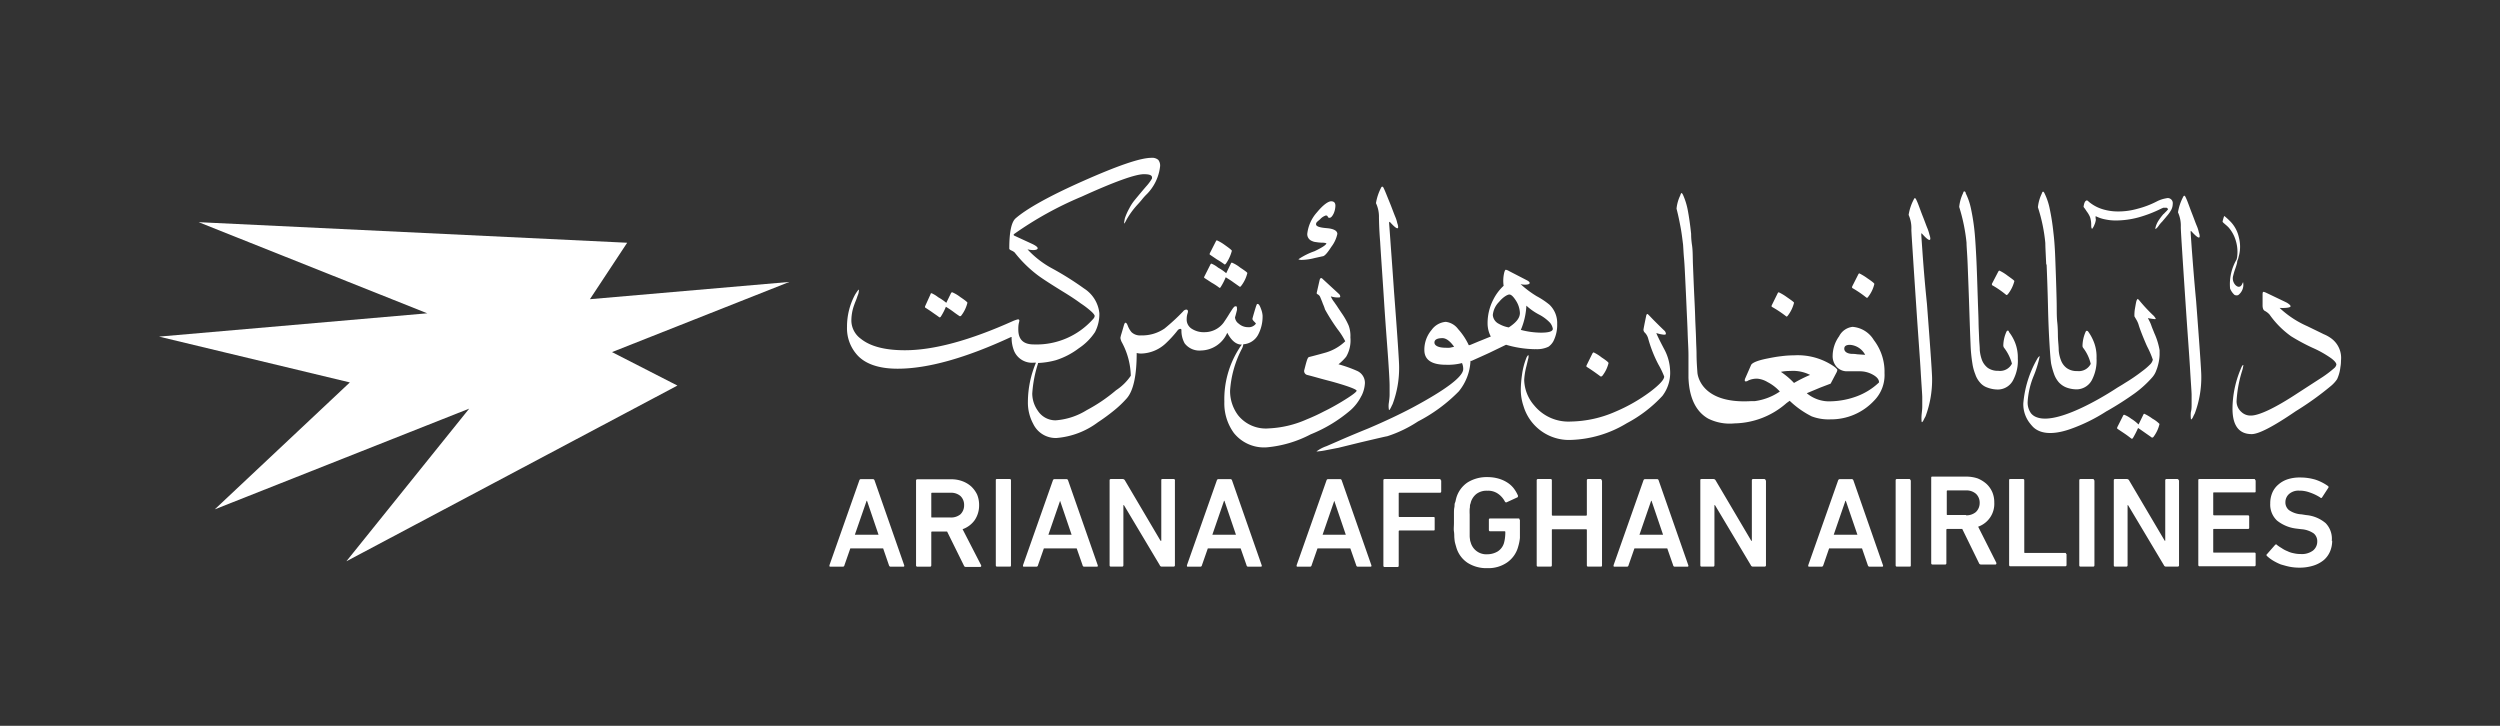 <svg id="Layer_1" data-name="Layer 1" xmlns="http://www.w3.org/2000/svg" viewBox="0 0 310 90"><rect x="0" y="0" width="310" height="90" fill="#333333" stroke="none"/><defs><style>.cls-1{fill:#fff;}</style></defs><path class="cls-1" d="M108.23,59.41h-1.47a.2.2,0,0,0-.2.15l-3.71,10.53c0,.12,0,.18.1.18h1.55a.2.2,0,0,0,.21-.18l.73-2.09h4.07l.72,2.09q.06.18.21.18H112c.12,0,.15-.06.12-.18l-3.68-10.53A.22.22,0,0,0,108.23,59.41ZM106,66.31l1.46-4.21h.05l1.43,4.21Zm13.36-.69a3.11,3.11,0,0,0,1.5-1.12,3.25,3.25,0,0,0,.55-1.87,3.36,3.36,0,0,0-.25-1.31,3.47,3.47,0,0,0-.73-1,3.4,3.4,0,0,0-1.09-.65,3.89,3.89,0,0,0-1.38-.24h-4.19c-.12,0-.18.07-.18.15V70.09a.16.16,0,0,0,.18.18h1.55c.1,0,.16-.06.16-.18V66a.09.09,0,0,1,.1-.09h1.86l2.08,4.21a.24.24,0,0,0,.24.18h1.78a.14.14,0,0,0,.12-.07.18.18,0,0,0,0-.14Zm-1.47-1.45h-2.31c-.07,0-.1,0-.1-.08V61.18s0-.08.1-.08h2.31a1.77,1.77,0,0,1,1.21.41,1.51,1.51,0,0,1,.45,1.12,1.55,1.55,0,0,1-.45,1.14A1.82,1.82,0,0,1,117.89,64.17Zm7.47-4.6V70.08c0,.12,0,.18-.16.18h-1.57q-.15,0-.15-.18V59.57c0-.11,0-.17.15-.17h1.57C125.31,59.4,125.36,59.46,125.36,59.57Zm6.87-.16h-1.46a.21.21,0,0,0-.21.15l-3.71,10.53c0,.12,0,.18.1.18h1.55a.2.2,0,0,0,.21-.18l.73-2.09h4.07l.73,2.09a.2.2,0,0,0,.2.18H136c.12,0,.15-.06.12-.18l-3.68-10.53A.21.21,0,0,0,132.23,59.41ZM130,66.31l1.45-4.21h0l1.43,4.21Zm15.69-6.74V70.08a.16.16,0,0,1-.18.18h-1.45a.25.25,0,0,1-.25-.18l-4.44-7.44h-.07v7.44c0,.12-.05.18-.16.18h-1.39c-.11,0-.16-.06-.16-.18V59.57c0-.11.05-.17.16-.17h1.46a.32.32,0,0,1,.28.17l4.42,7.49H144V59.57c0-.11,0-.17.15-.17h1.38A.16.16,0,0,1,145.7,59.57Zm6.86-.16H151.1a.21.21,0,0,0-.21.15l-3.71,10.53c0,.12,0,.18.1.18h1.55a.2.2,0,0,0,.21-.18l.73-2.09h4.07l.73,2.09a.2.2,0,0,0,.2.18h1.56c.12,0,.15-.06.12-.18l-3.68-10.53A.21.21,0,0,0,152.56,59.41Zm-2.22,6.9,1.45-4.21h.05l1.43,4.21Zm15.83-6.9h-1.46a.21.21,0,0,0-.21.15l-3.71,10.53c0,.12,0,.18.1.18h1.56a.2.2,0,0,0,.2-.18l.73-2.09h4.07l.73,2.09a.2.2,0,0,0,.2.18h1.56c.12,0,.15-.06.12-.18l-3.68-10.53A.2.2,0,0,0,166.17,59.41ZM164,66.31l1.45-4.21h0l1.43,4.21Zm14.71-6.74v1.36c0,.12-.06.17-.16.17h-5c-.07,0-.11,0-.11.09V64a.1.1,0,0,0,.11.11h4.19c.11,0,.16,0,.16.15v1.38c0,.09,0,.14-.16.14h-4.19a.1.1,0,0,0-.11.11v4.24q0,.18-.15.18H171.7c-.11,0-.16-.06-.16-.18V59.57c0-.11.05-.17.16-.17h6.8A.15.15,0,0,1,178.66,59.57Zm9.76,4.88v.93c0,.46,0,.9,0,1.33a5.53,5.53,0,0,1-.21,1.05,3.46,3.46,0,0,1-1.4,2,4.07,4.07,0,0,1-2.41.69,4.34,4.34,0,0,1-2.47-.66,3.44,3.44,0,0,1-1.42-2c-.05-.17-.1-.34-.14-.5s-.06-.38-.08-.59,0-.5-.05-.79,0-.67,0-1.1,0-.8,0-1.09,0-.57.05-.8,0-.41.08-.58.09-.35.14-.52a3.47,3.47,0,0,1,1.42-2,4.5,4.5,0,0,1,2.47-.66,5,5,0,0,1,1.38.19,4.1,4.1,0,0,1,1.1.5,3.15,3.15,0,0,1,.8.74,4.24,4.24,0,0,1,.5.87c0,.1,0,.17-.07.21l-1.35.62a.17.17,0,0,1-.2-.09,2.66,2.66,0,0,0-.89-1,2.14,2.14,0,0,0-1.29-.35,2.1,2.1,0,0,0-1.33.38,2.06,2.06,0,0,0-.72,1.06c0,.07-.06.19-.09.31s0,.29-.05.48a6.68,6.68,0,0,0,0,.71c0,.26,0,.59,0,1s0,.7,0,1,0,.5,0,.71a4.31,4.31,0,0,0,.05.46c0,.12.07.25.09.35a2,2,0,0,0,2.05,1.42,2.53,2.53,0,0,0,1.28-.35,1.86,1.86,0,0,0,.77-1,4.48,4.48,0,0,0,.13-.62,5.88,5.88,0,0,0,.05-.8.08.08,0,0,0-.09-.08h-1.79c-.11,0-.16-.07-.16-.18V64.45a.14.14,0,0,1,.16-.16h3.59C188.37,64.29,188.42,64.34,188.42,64.45Zm10.18-4.88V70.08c0,.12,0,.18-.17.18h-1.56q-.15,0-.15-.18V65.71s0-.08-.11-.08h-4.12c-.07,0-.11,0-.11.08v4.37q0,.18-.15.18h-1.57c-.11,0-.16-.06-.16-.18V59.57c0-.11.05-.17.16-.17h1.57c.1,0,.15.06.15.17v4.26a.1.1,0,0,0,.11.11h4.12a.1.1,0,0,0,.11-.11V59.57c0-.11.05-.17.15-.17h1.56A.15.15,0,0,1,198.6,59.57Zm6.86-.16H204a.21.21,0,0,0-.21.15l-3.71,10.53c0,.12,0,.18.1.18h1.55a.2.2,0,0,0,.21-.18l.73-2.09h4.07l.73,2.09a.2.2,0,0,0,.2.18h1.56c.12,0,.15-.06.12-.18l-3.68-10.53A.2.2,0,0,0,205.46,59.41Zm-2.22,6.9,1.45-4.21h.05l1.43,4.21Zm15.69-6.74V70.08a.16.16,0,0,1-.17.18h-1.45a.27.27,0,0,1-.26-.18l-4.44-7.44h-.07v7.44q0,.18-.15.18H211c-.11,0-.16-.06-.16-.18V59.57c0-.11,0-.17.16-.17h1.46a.31.31,0,0,1,.28.17l4.42,7.49h.07V59.57c0-.11.05-.17.16-.17h1.38A.16.16,0,0,1,218.93,59.57Zm10.63-.16h-1.47a.23.23,0,0,0-.21.15l-3.71,10.53c0,.12,0,.18.11.18h1.55q.15,0,.21-.18l.72-2.09h4.08l.72,2.09q.06.18.21.18h1.55q.18,0,.12-.18l-3.67-10.53A.23.23,0,0,0,229.56,59.41Zm-2.23,6.9,1.45-4.21h.05l1.44,4.21Zm17.91-1a3,3,0,0,0,2-3,3.21,3.21,0,0,0-.26-1.32,3.05,3.05,0,0,0-.72-1,3.85,3.85,0,0,0-1.09-.67,4.39,4.39,0,0,0-1.38-.22h-4.2c-.12,0-.17,0-.17.15V69.82c0,.12.05.18.17.18h1.56q.15,0,.15-.18V65.7a.1.1,0,0,1,.11-.11h1.86l2.07,4.23a.26.26,0,0,0,.25.18h1.77c.06,0,.09,0,.13-.07a.24.24,0,0,0,0-.16Zm-1.47-1.45h-2.31c-.07,0-.11,0-.11-.1V60.92a.1.1,0,0,1,.11-.11h2.31a1.78,1.78,0,0,1,1.21.43,1.51,1.51,0,0,1,.45,1.13A1.54,1.54,0,0,1,245,63.5,1.82,1.82,0,0,1,243.77,63.9Zm-6.88-4.33V70.08c0,.12,0,.18-.16.18h-1.57q-.15,0-.15-.18V59.57c0-.11.05-.17.15-.17h1.57C236.84,59.4,236.89,59.46,236.89,59.57Zm19.31,9.15v1.36c0,.12-.06.18-.16.18h-6.8c-.11,0-.16-.06-.16-.18V59.57c0-.11,0-.17.16-.17h1.57c.1,0,.15.06.15.17v8.91c0,.07,0,.08.11.08h5A.15.15,0,0,1,256.2,68.72Zm3.46-9.15V70.08q0,.18-.15.18h-1.58q-.15,0-.15-.18V59.57c0-.11.05-.17.15-.17h1.58C259.61,59.4,259.66,59.46,259.66,59.57Zm10.49,0V70.08a.16.16,0,0,1-.17.18h-1.45a.27.27,0,0,1-.26-.18l-4.44-7.44h-.06v7.44c0,.12-.06.18-.16.18h-1.4q-.15,0-.15-.18V59.57c0-.11.05-.17.15-.17h1.47a.32.32,0,0,1,.28.17l4.42,7.49h.06V59.57a.15.15,0,0,1,.16-.17H270A.16.16,0,0,1,270.15,59.57Zm9.5,0v1.36c0,.12,0,.17-.15.17h-5c-.07,0-.11,0-.11.09v2.64a.1.1,0,0,0,.11.11h4.19c.1,0,.16.05.16.17v1.36a.14.14,0,0,1-.16.16h-4.19c-.07,0-.11,0-.11.08v2.77c0,.07,0,.08.11.08h5a.14.14,0,0,1,.15.16v1.36q0,.18-.15.18h-6.8c-.11,0-.16-.06-.16-.18V59.57c0-.11,0-.17.16-.17h6.8C279.6,59.4,279.65,59.46,279.65,59.57Zm9.49,7.51a3.36,3.36,0,0,1-.26,1.33,2.9,2.9,0,0,1-.77,1.07,3.83,3.83,0,0,1-1.28.69,5.7,5.7,0,0,1-1.78.26,6.45,6.45,0,0,1-1.17-.11c-.4-.08-.76-.19-1.11-.29a7,7,0,0,1-.95-.47,4.7,4.7,0,0,1-.76-.57c-.08-.08-.1-.17,0-.24l1-1.14c.09-.08.16-.1.23,0a4.5,4.5,0,0,0,.58.39,3.24,3.24,0,0,0,.71.38,2.86,2.86,0,0,0,.78.26,3.65,3.65,0,0,0,.88.1,2.31,2.31,0,0,0,1.52-.43,1.43,1.43,0,0,0,.53-1.12,1.26,1.26,0,0,0-.43-1,3.08,3.08,0,0,0-1.55-.53l-.57-.07a4.69,4.69,0,0,1-2.44-1,2.7,2.7,0,0,1-.84-2.11,3.32,3.32,0,0,1,.26-1.35,2.72,2.72,0,0,1,.74-1,3.26,3.26,0,0,1,1.16-.66,4.72,4.72,0,0,1,1.52-.22,6.48,6.48,0,0,1,1.93.27,5.92,5.92,0,0,1,1.57.8.17.17,0,0,1,0,.24l-.76,1.17a.13.13,0,0,1-.22,0,5.8,5.8,0,0,0-1.29-.62,3.63,3.63,0,0,0-1.32-.23,1.76,1.76,0,0,0-1.26.42,1.35,1.35,0,0,0-.45,1,1.23,1.23,0,0,0,.45,1,3,3,0,0,0,1.56.52l.57.09a4.31,4.31,0,0,1,2.41,1A2.77,2.77,0,0,1,289.14,67.08Z"/><path class="cls-1" d="M290.28,44.73a4.15,4.15,0,0,1-.07.79,4.87,4.87,0,0,1-.41,1.5,4,4,0,0,1-.73.81,37.54,37.54,0,0,1-4.4,3.16c-2.76,1.89-4.59,2.84-5.46,2.84-1.58,0-2.38-1.06-2.38-3.16a12.78,12.78,0,0,1,1-4.87c.14-.37.25-.54.33-.54s0,0,0,.12a3.41,3.41,0,0,1-.11.52,15.24,15.24,0,0,0-.71,3.73,1.74,1.74,0,0,0,.59,1.45,1.63,1.63,0,0,0,1.18.45c1,0,3-.93,5.83-2.8l3.09-2a13.58,13.58,0,0,0,1.42-1.09.76.76,0,0,0,.26-.43c0-.19-.21-.45-.61-.76a13.12,13.12,0,0,0-2.36-1.33,25,25,0,0,1-2.64-1.42A11.24,11.24,0,0,1,281.42,39a2.16,2.16,0,0,0-.6-.46c-.17-.09-.26-.33-.26-.68V36.47a.67.67,0,0,1,.05-.26c.06-.05.16,0,.35.07l2.36,1.13.26.13c.37.23.52.4.42.5s-.57.18-1.33.14a12.08,12.08,0,0,0,3.42,2.26c.86.42,1.55.75,2.05,1a4.34,4.34,0,0,1,1,.57A3,3,0,0,1,290.28,44.73ZM271.79,31c-.1-1.41-.15-2.14-.15-2.17,0-.21,0-.26.12-.12.66.72,1,.93,1,.58a1.37,1.37,0,0,0-.1-.46,4.22,4.22,0,0,0-.24-.78c-.16-.36-.33-.86-.57-1.47s-.4-1.07-.54-1.43a7.48,7.48,0,0,0-.31-.73c-.1-.2-.2-.2-.29,0a6.24,6.24,0,0,0-.64,1.91,4,4,0,0,1,.35,1.8c0,.33.06,1.33.17,3.05s.27,4.17.48,7.31.4,5.57.5,7.3.19,2.82.19,3.16,0,.8,0,1.14,0,.69-.09,1a3.61,3.61,0,0,0,0,.83c0,.14.08.1.19-.07s.07-.14.12-.24.1-.21.17-.33a12.74,12.74,0,0,0,.81-4.69q0-.86-.64-9.26C272.05,34.49,271.9,32.39,271.79,31ZM171.14,30c.1,1.73.28,4.16.48,7.31s.4,5.57.52,7.32.17,2.79.17,3.14,0,.79,0,1.16-.05.67-.09,1a2.51,2.51,0,0,0,0,.83c0,.14.07.1.17-.07s.07-.14.12-.22a3.7,3.7,0,0,1,.17-.35,12.72,12.72,0,0,0,.81-4.68c0-.59-.2-3.66-.63-9.27-.19-2.8-.35-4.9-.45-6.32s-.16-2.14-.16-2.18,0-.24.12-.12c.66.73,1,.94,1,.59a1.47,1.47,0,0,0-.11-.47,3.68,3.68,0,0,0-.24-.77c-.15-.36-.33-.85-.57-1.47L171.87,24c-.14-.35-.25-.59-.32-.73s-.2-.19-.29,0a6.35,6.35,0,0,0-.64,1.92,3.94,3.94,0,0,1,.37,1.8C171,27.26,171,28.27,171.14,30Zm19.23,13.3a13.22,13.22,0,0,1-3.62-.55l-2.07,1c-.71.33-1.46.66-2.21,1l-.13,0a6.4,6.4,0,0,1-1.45,3.78,19.8,19.8,0,0,1-5.06,3.73A15.64,15.64,0,0,1,172,54.1c-.09,0-1.19.26-3.32.76l-2.73.67-1.5.29a8.69,8.69,0,0,1-1.1.16c-.07,0-.11,0-.11,0a4.43,4.43,0,0,1,1.23-.65l1.52-.66c.86-.38,2.09-.9,3.69-1.55,2.18-.93,4-1.8,5.49-2.59q6.27-3.37,6.27-4.77a1.88,1.88,0,0,0-.15-.74,7,7,0,0,1-2,.21c-1.77,0-2.67-.61-2.67-1.83a3.78,3.78,0,0,1,.9-2.49,2.39,2.39,0,0,1,1.76-1,2.22,2.22,0,0,1,1.53.9,7.92,7.92,0,0,1,1.32,2,1.1,1.1,0,0,0,.26-.07l1-.42c.4-.15.88-.36,1.47-.59a3.55,3.55,0,0,1-.4-1.62,6.38,6.38,0,0,1,.73-3,5.92,5.92,0,0,1,1.26-1.67,4.39,4.39,0,0,1,.08-1.66c.06-.22.13-.33.19-.33a1.14,1.14,0,0,1,.4.16l2.13,1.1c.29.14.43.26.43.38s-.19.21-.57.21a2.2,2.2,0,0,1-.56-.07,12.7,12.7,0,0,0,2,1.5,9.55,9.55,0,0,1,1.59,1.06,3.13,3.13,0,0,1,.95,2.36,4.49,4.49,0,0,1-.47,2.16A2,2,0,0,1,192,43,3.31,3.31,0,0,1,190.37,43.29ZM180.31,43c-.5-.71-1-1.07-1.44-1.07-.67,0-1,.19-1,.55s.46.64,1.38.64a5.11,5.11,0,0,0,.53,0Zm8.16-4.18a3.06,3.06,0,0,0-.48-1.52c-.33-.52-.6-.78-.83-.78s-.78.31-1.28.92a2.65,2.65,0,0,0-.77,1.62,1.32,1.32,0,0,0,.74,1.09,3.74,3.74,0,0,0,1.24.45C188,40,188.47,39.44,188.47,38.8Zm.12,2.09a10.08,10.08,0,0,0,2.47.34c1,0,1.49-.15,1.49-.48a1.65,1.65,0,0,0-.33-.73,5.09,5.09,0,0,0-1.31-1,7.32,7.32,0,0,1-1.64-1.14A8.65,8.65,0,0,1,188.59,40.89Zm-19.76,8.17a4,4,0,0,0,.42-1.57A1.62,1.62,0,0,0,168.3,46a16.16,16.16,0,0,0-2.33-.83,6,6,0,0,0,.95-.93,4,4,0,0,0,.53-2.4,3.71,3.71,0,0,0-.22-1.48,8.53,8.53,0,0,0-.85-1.51l-.47-.7c-.15-.25-.31-.45-.46-.68a2.9,2.9,0,0,1-.43-.72,3,3,0,0,0,.84.14c.23,0,.33,0,.33-.14a.47.47,0,0,0-.16-.3l-2-1.84c-.19-.21-.33-.16-.4.13l-.36,1.58c0,.06,0,.13.15.19a.69.69,0,0,1,.3.36c.12.29.24.57.32.81a4.85,4.85,0,0,1,.26.69,24,24,0,0,0,1.57,2.47,9,9,0,0,1,.94,1.48,5.93,5.93,0,0,1-2.33,1.37c-.23.07-.94.27-2.11.57-.14,0-.24.19-.33.48s-.14.49-.19.68-.09.36-.12.46a.5.5,0,0,0,.35.61c.6.15,1.19.32,1.77.48s1.2.31,1.78.48c1.73.5,2.59.85,2.59,1s-.62.62-1.88,1.38c-.72.43-1.43.83-2.14,1.17a23,23,0,0,1-2.16,1,12.94,12.94,0,0,1-4.7,1.12,4.41,4.41,0,0,1-3.81-1.62,5,5,0,0,1-1-3.07,13.06,13.06,0,0,1,1.42-5.1,1.65,1.65,0,0,0,.22-.64A2.24,2.24,0,0,0,156,41.52a4.81,4.81,0,0,0,.56-2.4,2.77,2.77,0,0,0-.19-.8c-.14-.41-.28-.63-.42-.63s-.1.1-.19.25c-.31,1-.46,1.56-.46,1.61s.06.17.2.31.23.23.23.28a1.1,1.1,0,0,1-1,.43,1.7,1.7,0,0,1-1.12-.43,1.07,1.07,0,0,1-.47-.78s.09-.28.24-.9a.72.72,0,0,0,0-.24c0-.15,0-.24-.16-.24s-.19.09-.32.22c-.21.31-.4.61-.59.92s-.38.59-.59.9a2.94,2.94,0,0,1-2.33,1.17,2.73,2.73,0,0,1-1.59-.41,1.34,1.34,0,0,1-.65-1.23,2.24,2.24,0,0,1,.13-.76c.07-.26,0-.4-.19-.4a.55.55,0,0,0-.39.23,25.22,25.22,0,0,1-2.3,2.12,4.93,4.93,0,0,1-2.92.85,1.53,1.53,0,0,1-1.17-.4,2.72,2.72,0,0,1-.47-.81c-.1-.26-.19-.36-.27-.36s-.12.07-.19.26c-.14.5-.25.86-.33,1.13a3.39,3.39,0,0,0-.12.49,1.64,1.64,0,0,0,.22.62,9.16,9.16,0,0,1,1.07,4.07,6.52,6.52,0,0,1-1.83,1.8,20.17,20.17,0,0,1-3.64,2.47,8.42,8.42,0,0,1-3.85,1.26,2.6,2.6,0,0,1-2.21-1.19A3.7,3.7,0,0,1,128,48.8a15.28,15.28,0,0,1,.71-3.71.15.15,0,0,0,0-.08,9.74,9.74,0,0,0,2.23-.35,9.36,9.36,0,0,0,2.84-1.48,7.07,7.07,0,0,0,2-2,4.83,4.83,0,0,0,.54-2.35,4.14,4.14,0,0,0-1.9-3.06,37.4,37.4,0,0,0-3.89-2.45,11.75,11.75,0,0,1-3.12-2.4,3.53,3.53,0,0,0,.69.09c.38,0,.57-.09.57-.23s-.24-.33-.71-.55l-2.17-1c-.13-.07-.14-.14,0-.24a43.51,43.51,0,0,1,8.34-4.61c4.07-1.85,6.65-2.78,7.72-2.78.69,0,1,.13,1,.41,0,.05,0,.1,0,.12a5.54,5.54,0,0,1-.74,1c-.37.43-.85,1-1.45,1.73a5.66,5.66,0,0,0-.64,1,6.94,6.94,0,0,0-.54,1.22c-.08.42-.12.64-.07.64a2.53,2.53,0,0,0,.28-.48A10.07,10.07,0,0,1,141,25.43c.23-.25.43-.47.62-.71a6.57,6.57,0,0,1,.61-.67,5.82,5.82,0,0,0,1.62-3.41,1.14,1.14,0,0,0-.22-.81,1.15,1.15,0,0,0-.85-.26c-1.4,0-4.25,1-8.53,2.9s-7,3.46-8.32,4.61c-.52.47-.78,1.71-.78,3.75,0,.09.12.17.33.26a1.58,1.58,0,0,1,.33.21,15.41,15.41,0,0,0,2.9,2.85c.55.41,1.69,1.15,3.42,2.21.71.44,1.34.86,1.88,1.26a10.61,10.61,0,0,1,1.36,1.05c.25.24.37.41.37.52a.62.62,0,0,1-.16.33,9.37,9.37,0,0,1-7.39,3.19c-1.28,0-1.92-.6-1.92-1.85,0-.22,0-.5.07-.81a1.55,1.55,0,0,0,.06-.28c0-.12-.06-.17-.18-.17a4.08,4.08,0,0,0-.57.19c-5.42,2.44-9.89,3.64-13.45,3.64-2.47,0-4.28-.48-5.44-1.41a2.83,2.83,0,0,1-1.19-2.19,5.73,5.73,0,0,1,.28-1.82c.07-.2.15-.43.24-.65a6.42,6.42,0,0,0,.24-.66,1.68,1.68,0,0,0,.17-.67.16.16,0,0,0,0-.11c-.07,0-.22.21-.47.61a8.34,8.34,0,0,0-1,4,4.94,4.94,0,0,0,1.11,3.31c1,1.26,2.78,1.88,5.16,1.88,3.76,0,8.46-1.33,14.07-3.93.05,0,.07,0,.07,0a4.35,4.35,0,0,0,.33,1.78,2.42,2.42,0,0,0,2.45,1.4h.24a12.63,12.63,0,0,0-1,4.87,5.53,5.53,0,0,0,.66,2.72,3.08,3.08,0,0,0,2.9,1.75,9.87,9.87,0,0,0,5.11-1.94,24.28,24.28,0,0,0,2.07-1.52,12.91,12.91,0,0,0,1.54-1.48c.81-.95,1.21-2.83,1.21-5.6a2.12,2.12,0,0,0,.58.07,4.62,4.62,0,0,0,3-1.24A14.11,14.11,0,0,0,146,41a.48.48,0,0,1,.38-.22s.09,0,.12.12a3.22,3.22,0,0,0,.4,1.68,2.3,2.3,0,0,0,2.05.88,3.62,3.62,0,0,0,3.23-2.2c.52,1,1.12,1.47,1.78,1.47H154a2.88,2.88,0,0,0-.35.49,11.65,11.65,0,0,0-1.83,6.59A6.22,6.22,0,0,0,153,53.69a4.79,4.79,0,0,0,4.08,1.78,14.44,14.44,0,0,0,5.44-1.61,17.73,17.73,0,0,0,4.95-3A5.74,5.74,0,0,0,168.83,49.06ZM163,31.15a8.57,8.57,0,0,0-2,1s.14.08.38.08A6.81,6.81,0,0,0,163,32l1-.22c.23,0,.59-.4,1.09-1.18a4,4,0,0,0,.74-1.59c0-.39-.44-.65-1.32-.72s-1.32-.22-1.32-.48.18-.33.52-.64a1.65,1.65,0,0,1,.69-.45c.14,0,.21.05.24.14a.21.21,0,0,0,.21.15c.19,0,.36-.19.54-.57a2.56,2.56,0,0,0,.2-.93c0-.36-.17-.55-.53-.55s-1,.45-1.75,1.36A4.79,4.79,0,0,0,162.1,29a.91.91,0,0,0,.6.89,1.35,1.35,0,0,0,.49.13,5.54,5.54,0,0,0,.67.07,2.12,2.12,0,0,1,.61.07C164.47,30.35,164,30.67,163,31.15Zm105.67-6.57a3.94,3.94,0,0,0-1.25.41,11.35,11.35,0,0,1-2.38.9,8.64,8.64,0,0,1-2.43.33,6.35,6.35,0,0,1-1.82-.26,4.81,4.81,0,0,1-1.57-.78A1.86,1.86,0,0,1,259,25l-.19-.15c-.23,0-.38.26-.45.81a5.39,5.39,0,0,1,.38.54,3,3,0,0,1,.31.48,1.6,1.6,0,0,1,.19.53,2.91,2.91,0,0,1,.07.7c0,.31.05.46.12.46a1.77,1.77,0,0,0,.28-.5,2,2,0,0,0,.15-.47.58.58,0,0,0,0-.32,1.49,1.49,0,0,1,0-.28,4.43,4.43,0,0,0,1.21.41,6.33,6.33,0,0,0,1.31.13,10.87,10.87,0,0,0,2.78-.38,15.5,15.5,0,0,0,2.83-1.09l.26-.11.19,0,.22,0a.37.37,0,0,1,.18.19,2.81,2.81,0,0,1-.35.38l-.17.18a.36.36,0,0,0-.11.1,6.88,6.88,0,0,0-.62.85,2.82,2.82,0,0,0-.34.91c.08.05.26-.12.53-.52a4.83,4.83,0,0,1,.35-.39c.14-.18.33-.38.55-.66a4.09,4.09,0,0,0,.57-.81,1.63,1.63,0,0,0,.17-.71A.63.63,0,0,0,268.63,24.58Zm-70.16,22.1c.06,0,.12,0,.19-.09a4.13,4.13,0,0,0,.76-1.57c0-.08-.27-.32-.86-.7a5.15,5.15,0,0,0-1-.63s-.09.06-.14.14l-.74,1.5c0,.09,0,.13,0,.14C197.33,45.85,197.92,46.27,198.47,46.68Zm6.92-5.37a4,4,0,0,0,.88.19c.17,0,.26,0,.26-.14a.6.6,0,0,0-.23-.4c-.48-.46-.88-.86-1.19-1.17s-.53-.55-.69-.71-.15-.14-.2-.14-.11.09-.14.26c-.21,1-.33,1.62-.33,1.71a.54.54,0,0,0,.19.36,1.64,1.64,0,0,1,.4.73,16.09,16.09,0,0,0,1.26,3.19,10.83,10.83,0,0,1,.72,1.5c0,.38-.57,1-1.71,1.87a20.7,20.7,0,0,1-4.3,2.47,14.3,14.3,0,0,1-5.56,1.24,5.48,5.48,0,0,1-4.55-2A5,5,0,0,1,189,47.13a8.41,8.41,0,0,1,.24-1.58c.05-.19.09-.36.14-.57s.09-.39.14-.58,0-.38,0-.38-.14.1-.23.31a8.79,8.79,0,0,0-.57,2.21,13.13,13.13,0,0,0-.14,1.73,6.24,6.24,0,0,0,.33,2.07,5.88,5.88,0,0,0,5.89,4.21,14.14,14.14,0,0,0,6.92-2.07,16.54,16.54,0,0,0,4.42-3.39,4.71,4.71,0,0,0,.95-3.19,6,6,0,0,0-.72-2.59C205.72,42.08,205.41,41.41,205.39,41.31ZM249,36.45a4.27,4.27,0,0,0,.78-1.59c0-.08-.3-.29-.87-.7a5.25,5.25,0,0,0-1-.61s-.09.05-.14.16L247,35.19c0,.09,0,.14,0,.16a11.65,11.65,0,0,1,1.76,1.21C248.83,36.61,248.9,36.57,249,36.45Zm.12,4.66c-.1-.16-.21-.16-.31,0a4.35,4.35,0,0,0-.4,1.74.61.61,0,0,0,.07.24,5.64,5.64,0,0,1,1,2,1.64,1.64,0,0,1-1.69.89,2.16,2.16,0,0,1-1.3-.36,2.27,2.27,0,0,1-.71-.93,4.68,4.68,0,0,1-.29-1.3c0-.48-.07-1-.08-1.45s-.06-1.2-.07-2-.06-1.71-.09-2.78c-.07-2.1-.12-3.85-.19-5.23s-.14-2.45-.21-3.16a26,26,0,0,0-.45-2.9,7.86,7.86,0,0,0-.65-1.9c0-.17-.12-.24-.19-.24s-.09.09-.16.27a5.1,5.1,0,0,0-.46,1.66,22.13,22.13,0,0,1,.91,4.44c0,.5.09,1.38.14,2.71s.12,3,.19,5.16.12,3.56.17,4.75a18.68,18.68,0,0,0,.23,2.37,5.83,5.83,0,0,0,.36,1.33,2.85,2.85,0,0,0,.57,1,2.05,2.05,0,0,0,.93.64,3.66,3.66,0,0,0,1.35.24,2.15,2.15,0,0,0,1.9-1.29,5.1,5.1,0,0,0,.52-2.56,5,5,0,0,0-.32-1.91A5.29,5.29,0,0,0,249.07,41.11Zm4.66-8.32c.05,1.3.12,3,.17,5.18s.12,3.56.19,4.73.14,2,.2,2.39a10,10,0,0,0,.37,1.31,3.14,3.14,0,0,0,.58,1,2.5,2.5,0,0,0,.92.64,3.68,3.68,0,0,0,1.36.24,2.18,2.18,0,0,0,1.9-1.31,5.21,5.21,0,0,0,.5-2.54,5,5,0,0,0-.29-1.91,5.85,5.85,0,0,0-.74-1.4c-.12-.14-.23-.14-.31,0a4.5,4.5,0,0,0-.4,1.74.44.44,0,0,0,.07.26,5.17,5.17,0,0,1,.95,2,1.65,1.65,0,0,1-1.68.89,2.08,2.08,0,0,1-1.31-.38,2.11,2.11,0,0,1-.69-.93,4.21,4.21,0,0,1-.29-1.29c0-.49-.07-1-.09-1.45s0-1.21-.09-2-.05-1.71-.08-2.76c-.05-2.11-.12-3.87-.17-5.25s-.14-2.43-.23-3.14a27.66,27.66,0,0,0-.45-2.9,7.81,7.81,0,0,0-.64-1.92c-.07-.15-.12-.22-.19-.22s-.1.07-.17.26a5.1,5.1,0,0,0-.47,1.67,20.45,20.45,0,0,1,.92,4.44C253.62,30.58,253.67,31.48,253.73,32.79ZM266.9,51.91a5.77,5.77,0,0,0-1-.6c-.05,0-.08,0-.14.14l-.58,1.19a4.82,4.82,0,0,0-.93-.73,3.29,3.29,0,0,0-.85-.48s-.09,0-.14.12L262.53,53c0,.08,0,.14,0,.15l.91.61c.3.2.57.41.87.64.07,0,.14,0,.19-.11a11.4,11.4,0,0,0,.62-1.22c.31.2.6.41.9.62s.55.38.81.57c.07,0,.12,0,.19-.07a4.21,4.21,0,0,0,.76-1.62A3.87,3.87,0,0,0,266.9,51.91ZM151.82,32.77c.05.07.12,0,.19-.07a5,5,0,0,0,.74-1.6c0-.07-.29-.31-.86-.71a5.27,5.27,0,0,0-1-.59c-.05,0-.08.06-.14.16L150,31.44q0,.11,0,.12l.9.61C151.23,32.36,151.52,32.55,151.82,32.77Zm-.64,2.9c.09.06.14,0,.19-.08a7.59,7.59,0,0,0,.62-1.21c.33.21.62.38.9.59l.81.57c.07.05.14,0,.19-.07a4.23,4.23,0,0,0,.78-1.61c0-.07-.29-.29-.9-.69a4.19,4.19,0,0,0-1-.6c-.05,0-.1,0-.15.13l-.57,1.18a5.72,5.72,0,0,0-1-.69,3.31,3.31,0,0,0-.83-.5c-.05,0-.1.05-.14.13l-.76,1.51a.22.22,0,0,0,0,.12l.92.6C150.61,35.26,150.9,35.45,151.18,35.67Zm87.21-4.36c-.1-1.42-.15-2.14-.15-2.18,0-.2,0-.26.12-.12.65.73,1,.93,1,.57a1.42,1.42,0,0,0-.1-.45,5.61,5.61,0,0,0-.24-.77c-.16-.37-.33-.87-.57-1.47s-.4-1.07-.54-1.43a7.82,7.82,0,0,0-.31-.73c-.1-.21-.21-.21-.29,0a6.06,6.06,0,0,0-.64,1.92,4,4,0,0,1,.34,1.8c0,.32.07,1.32.18,3.05s.27,4.16.48,7.3.4,5.58.5,7.31.19,2.81.19,3.16,0,.79,0,1.14-.05.69-.08,1a4.88,4.88,0,0,0,0,.85c0,.14.09.1.19-.07a1.76,1.76,0,0,0,.12-.24l.18-.33a13,13,0,0,0,.81-4.7c0-.57-.21-3.66-.64-9.25C238.65,34.83,238.49,32.72,238.39,31.31Zm-16.9,7.92c.07.06.12,0,.19-.08a4.3,4.3,0,0,0,.78-1.61c0-.07-.3-.29-.88-.69a6.25,6.25,0,0,0-1-.6c-.05,0-.1,0-.16.14l-.74,1.5c0,.08,0,.12,0,.14A14.2,14.2,0,0,1,221.49,39.23Zm10.17-2.43a4.1,4.1,0,0,0,.76-1.59c0-.08-.28-.31-.86-.7a6.93,6.93,0,0,0-1-.61c-.05,0-.1.05-.15.16l-.75,1.48c0,.09,0,.14,0,.16a13.25,13.25,0,0,1,1.78,1.21C231.54,36.94,231.59,36.92,231.66,36.8Zm.69,5.36a6.44,6.44,0,0,1,1.33,4.11,4.52,4.52,0,0,1-1.33,3.45A7.28,7.28,0,0,1,227,52a5.93,5.93,0,0,1-2.35-.37,11.26,11.26,0,0,1-2.73-1.93l-.39.28a10,10,0,0,1-6.45,2.52,6,6,0,0,1-3.26-.59c-1.29-.73-2.35-2.23-2.45-5.09v0s0,0,0-.05v-.23c0-.41,0-.76,0-1.09s0-.81,0-1.43c0-.78-.07-1.69-.1-2.69s-.09-2.11-.14-3.27-.1-2.22-.15-3.24-.09-2-.16-2.76-.09-1.39-.12-1.73c-.09-.71-.17-1.42-.31-2.16s-.29-1.5-.5-2.29a4.84,4.84,0,0,1,.46-1.64c.06-.2.11-.3.16-.3s.12.09.19.24a8.43,8.43,0,0,1,.59,1.92c.15.79.29,1.76.41,2.9,0,.22,0,.67.11,1.4s.08,1.55.12,2.52.08,2,.13,3.12.11,2.18.14,3.22.09,1.93.11,2.74.06,1.42.06,1.78c0,1,.07,1.85.11,2.43,0,0,.21,3.91,6.65,3.53v0h.24l.22,0a7.21,7.21,0,0,0,3.11-1.19,5.4,5.4,0,0,0-1.52-1.17,3,3,0,0,0-1.21-.42,2.46,2.46,0,0,0-1.22.24.39.39,0,0,1-.26.09c-.09,0-.14,0-.14-.14a.68.68,0,0,1,.07-.26l.71-1.62c.12-.28.79-.57,2-.81.59-.12,1.18-.23,1.73-.29a12.84,12.84,0,0,1,1.62-.11,7.93,7.93,0,0,1,4.89,1.35c.31.22.46.4.46.46a1,1,0,0,1-.13.37l-.7,1.33-1.26.48-1.7.71a4.33,4.33,0,0,0,3.07,1,9.86,9.86,0,0,0,3.14-.62A8.07,8.07,0,0,0,233,47.42c0-.38-.27-.7-.84-1a3.28,3.28,0,0,0-1.59-.38h-1.49a1.74,1.74,0,0,1-1.34-.55,2,2,0,0,1-.49-1.42,4.19,4.19,0,0,1,.8-2.37,2.14,2.14,0,0,1,1.67-1.17A3.38,3.38,0,0,1,232.35,42.16ZM231.28,44a2.3,2.3,0,0,0-1.88-1.24c-.47,0-.71.15-.71.48s.29.59.9.64c.17,0,.39,0,.69.05Zm-8.83,3.49a17.82,17.82,0,0,1,2-1A4.65,4.65,0,0,0,222,46a5.47,5.47,0,0,0-1.17.11A9.44,9.44,0,0,1,222.45,47.48Zm44.7-6.14c-.12-.33-.26-.62-.39-1s-.28-.62-.42-.91a7,7,0,0,0,.83.13c.1,0,.14,0,.14-.06a1.69,1.69,0,0,0-.4-.49,20.77,20.77,0,0,1-1.67-1.81c-.09-.09-.14-.14-.16-.14s-.12.1-.17.28-.11.55-.19,1a4.69,4.69,0,0,0-.05.88s.1.17.22.38a2.88,2.88,0,0,1,.33.77c.19.59.5,1.38.95,2.42l.1.21a11.44,11.44,0,0,1,.68,1.59,1.22,1.22,0,0,1-.38.63,7.81,7.81,0,0,1-.94.8,21.81,21.81,0,0,1-2.12,1.45l-.33.21-.65.39s-7.12,4.8-10,3.65a1.57,1.57,0,0,1-.69-.49,2.27,2.27,0,0,1-.41-1.43,10,10,0,0,1,.74-3.18,13.37,13.37,0,0,0,.74-2.38s0-.07,0-.09-.17.11-.3.35a13.35,13.35,0,0,0-1.72,5.52,3.83,3.83,0,0,0,.9,2.56,2.15,2.15,0,0,0,.19.22,1.49,1.49,0,0,0,.17.18c1.09,1,2.9.81,4.61.2A21.26,21.26,0,0,0,261.2,51l.15-.08a39.48,39.48,0,0,0,3.33-2.13,13.32,13.32,0,0,0,2.2-2,2.61,2.61,0,0,0,.51-.89,3.8,3.8,0,0,0,.18-.54,5.51,5.51,0,0,0,.22-1.38c0-.17,0-.36,0-.55A8.63,8.63,0,0,0,267.15,41.34Zm-150.67-2c.08,0,.13,0,.19-.1a7.16,7.16,0,0,0,.62-1.21c.33.2.62.39.9.6s.55.4.81.57c.07,0,.14,0,.19-.07a4.2,4.2,0,0,0,.77-1.6c0-.07-.29-.31-.89-.71a4.34,4.34,0,0,0-1-.59s-.1,0-.16.14l-.57,1.17a6.57,6.57,0,0,0-1-.69,3.81,3.81,0,0,0-.82-.5c-.06,0-.11,0-.14.14L114.7,38c0,.06,0,.11,0,.12.31.21.62.4.91.61S116.2,39.13,116.48,39.35Zm161.06-2.76a1.59,1.59,0,0,0,.6-1.61.91.91,0,0,1-.07.14c-.17.48-.51.59-.88.22a1.21,1.21,0,0,1-.27-1.17q.1-.42.24-.81t.24-.78a.06.06,0,0,1,0,0q0-.21.12-.45l.15-.6a4.48,4.48,0,0,0-.05-2.09,4.05,4.05,0,0,0-1-1.92,8.75,8.75,0,0,0-.78-.72s0,0-.05,0a6.36,6.36,0,0,0-.19.66.24.24,0,0,0,.09.15c.22.21.46.38.67.61a4.34,4.34,0,0,1,.91,1.74,4.7,4.7,0,0,1,.14,1.86,2.41,2.41,0,0,1-.07.35,6.08,6.08,0,0,0-.81,3.61,2.2,2.2,0,0,0,.54.78A.57.57,0,0,0,277.54,36.59Z"/><polygon class="cls-1" points="97.88 34.96 73.15 37.1 77.77 30.1 24.63 27.55 52.98 38.85 19.72 41.74 43.38 47.42 26.63 63.16 58.18 50.67 42.95 69.6 84 47.81 75.89 43.66 97.88 34.96"/></svg>